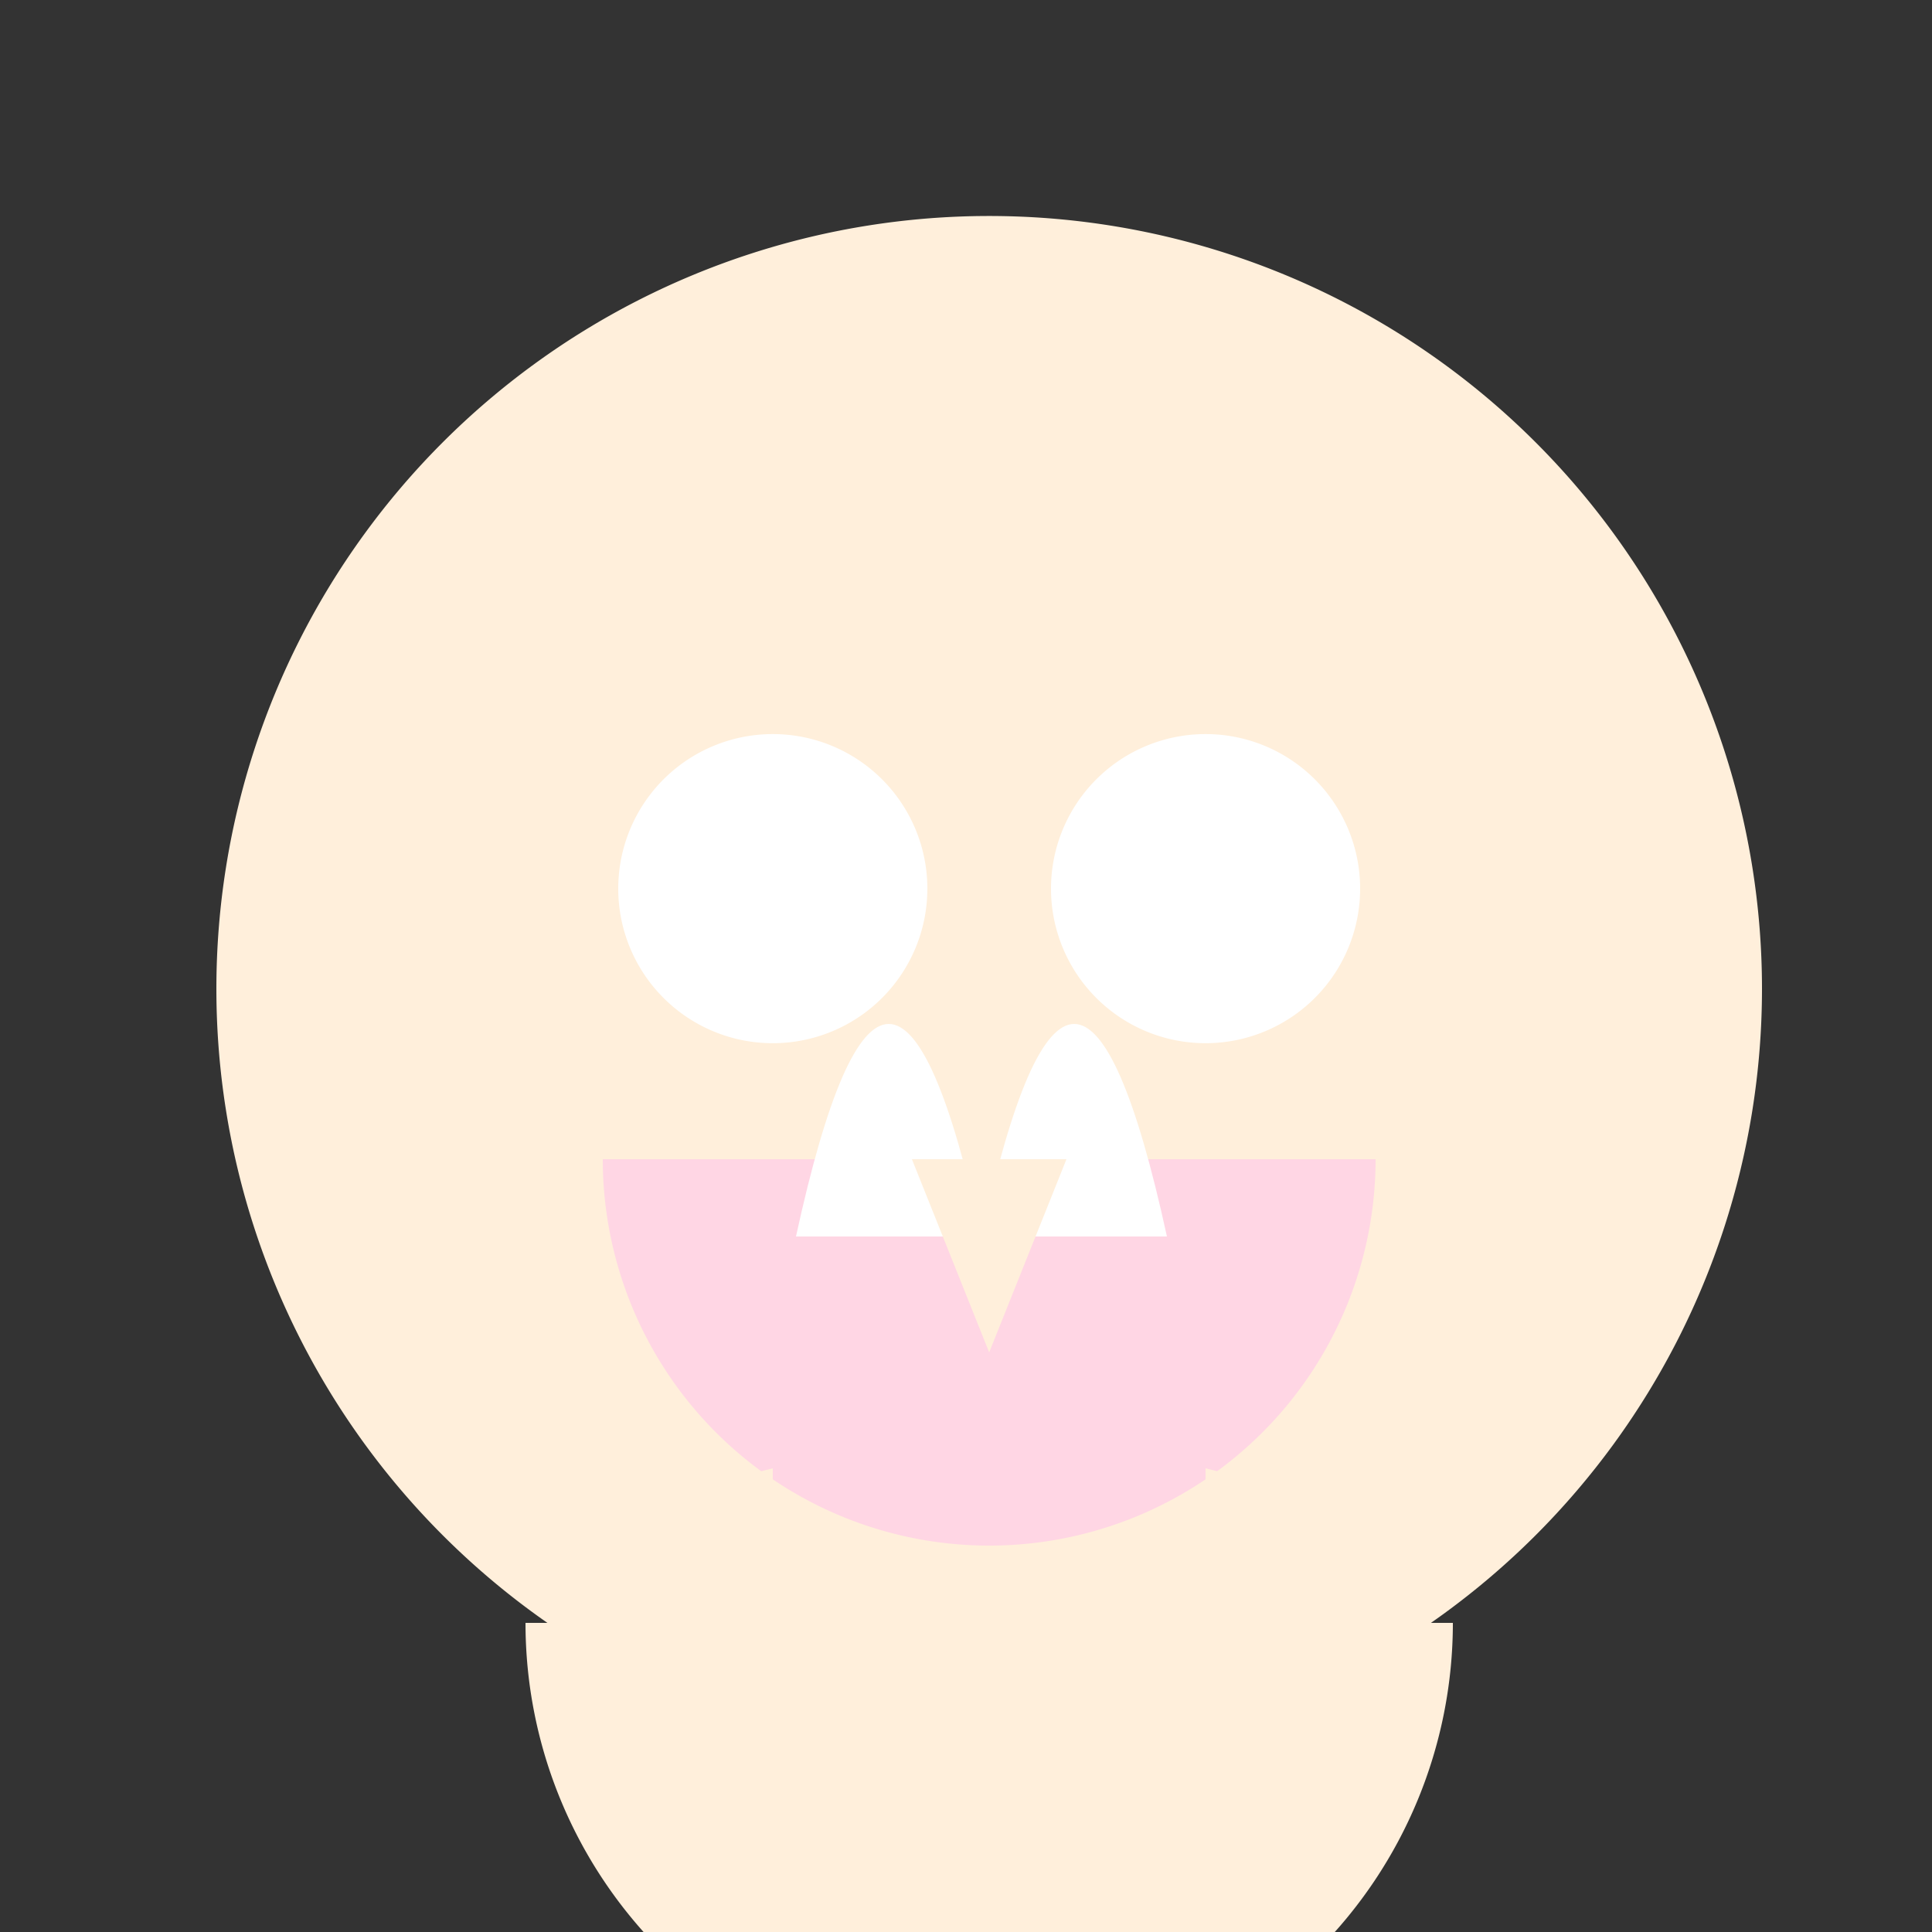 <!--

Generated by DrawGPT.
Free, open source, AI generated images in SVG, PNG, and HTML Canvas format.
https://drawgpt.ai

Created: 2023-09-27T02:54:26.194Z
Link: https://drawgpt.ai/prompt/84650/

-->
<svg xmlns="http://www.w3.org/2000/svg" xmlns:xlink="http://www.w3.org/1999/xlink" width="500" height="500"><rect width="100%" height="100%" fill="#333333" stroke="none"/><defs/><g><path fill="#FFEFDB" stroke="none" paint-order="stroke fill markers" d=" M 456 256 A 200 200 0 1 1 456 255.8"/><path fill="#FFFFFF" stroke="none" paint-order="stroke fill markers" d=" M 240 230 A 40 40 0 1 1 240 229.96"/><path fill="#FFFFFF" stroke="none" paint-order="stroke fill markers" d=" M 352 230 A 40 40 0 1 1 352 229.96"/><path fill="#FFD6E4" stroke="none" paint-order="stroke fill markers" d=" M 356 300 A 100 100 0 0 1 156 300"/><path fill="#FFFFFF" stroke="none" paint-order="stroke fill markers" d=" M 206 320 Q 230 210 254 320"/><path fill="#FFFFFF" stroke="none" paint-order="stroke fill markers" d=" M 302 320 Q 278 210 254 320"/><path fill="#FFEFDB" stroke="none" paint-order="stroke fill markers" d=" M 256 350 L 236 300 L 276 300"/><path fill="#FFEFDB" stroke="none" paint-order="stroke fill markers" d=" M 376 420 A 120 120 0 0 1 136 420"/><path fill="#FFEFDB" stroke="none" paint-order="stroke fill markers" d=" M 200 450 L 120 400 L 200 380"/><path fill="#FFEFDB" stroke="none" paint-order="stroke fill markers" d=" M 312 450 L 392 400 L 312 380"/><path fill="#FFEFDB" stroke="none" paint-order="stroke fill markers" d=" M 300 470 A 44 44 0 1 1 300 469.956"/><path fill="#FFEFDB" stroke="none" paint-order="stroke fill markers" d=" M 200 580 L 180 620 L 220 620"/><path fill="#FFEFDB" stroke="none" paint-order="stroke fill markers" d=" M 312 580 L 292 620 L 332 620"/><path fill="#FFA726" stroke="none" paint-order="stroke fill markers" d=" M 306 620 A 50 50 0 1 1 306 619.95"/><path fill="#FFEFDB" stroke="none" paint-order="stroke fill markers" d=" M 256 570 L 245 620 L 267 620"/></g></svg>